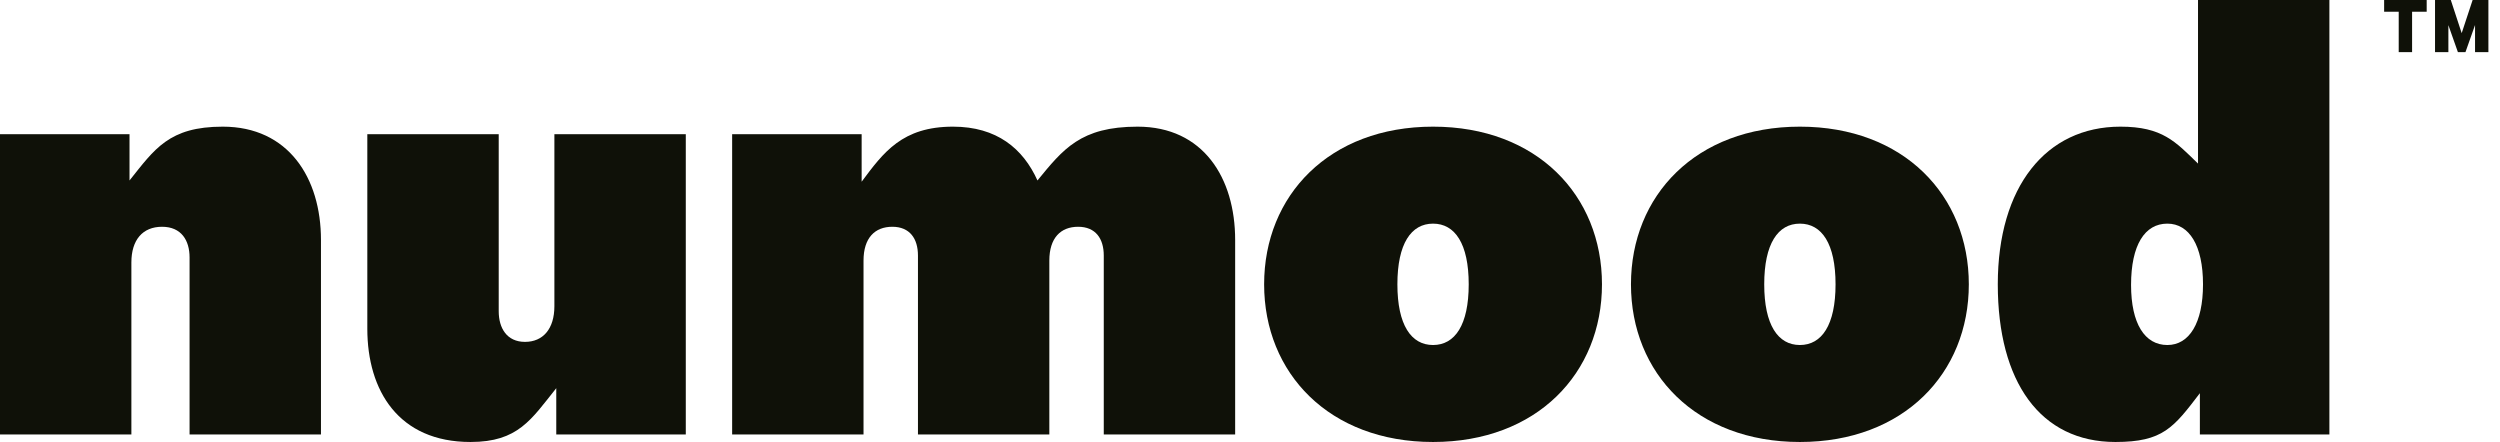 <svg width="181" height="32" viewBox="0 0 181 32" fill="none" xmlns="http://www.w3.org/2000/svg">
<path d="M153.156 32C147.721 32 144.64 27.651 144.64 20.585C144.64 13.519 148.128 9.17 153.519 9.17C156.554 9.17 157.505 10.257 159.136 11.843V0H168.648V31.456H159.271V28.467C157.369 30.958 156.599 32 153.156 32ZM156.916 24.979C158.501 24.979 159.498 23.393 159.498 20.585C159.498 17.777 158.501 16.191 156.916 16.191C155.285 16.191 154.289 17.731 154.289 20.63C154.289 23.439 155.285 24.979 156.916 24.979Z" fill="#0F1108"/>
<path d="M130.312 32C122.793 32 118.082 27.017 118.082 20.585C118.082 14.153 122.793 9.17 130.312 9.17C137.832 9.17 142.543 14.153 142.543 20.585C142.543 27.017 137.832 32 130.312 32ZM130.312 24.979C131.898 24.979 132.894 23.529 132.894 20.585C132.894 17.641 131.898 16.191 130.312 16.191C128.727 16.191 127.73 17.641 127.73 20.585C127.73 23.529 128.727 24.979 130.312 24.979Z" fill="#0F1108"/>
<path d="M103.753 32C96.234 32 91.523 27.017 91.523 20.585C91.523 14.153 96.234 9.17 103.753 9.17C111.272 9.17 115.983 14.153 115.983 20.585C115.983 27.017 111.272 32 103.753 32ZM103.753 24.979C105.338 24.979 106.335 23.529 106.335 20.585C106.335 17.641 105.338 16.191 103.753 16.191C102.167 16.191 101.171 17.641 101.171 20.585C101.171 23.529 102.167 24.979 103.753 24.979Z" fill="#0F1108"/>
<path d="M53.007 31.456V9.714H62.383V13.156C63.968 11.027 65.327 9.17 68.996 9.17C72.167 9.17 74.07 10.756 75.112 13.066C76.969 10.801 78.237 9.17 82.359 9.17C87.115 9.17 89.425 12.884 89.425 17.369V31.456H79.913V18.501C79.913 17.278 79.324 16.418 78.056 16.418C76.788 16.418 75.972 17.233 75.972 18.864V31.456H66.46V18.501C66.46 17.278 65.871 16.418 64.603 16.418C63.334 16.418 62.519 17.233 62.519 18.864V31.456H53.007Z" fill="#0F1108"/>
<path d="M34.068 32C28.859 32 26.594 28.286 26.594 23.801V9.714H36.107V22.533C36.107 23.756 36.696 24.752 38.009 24.752C39.323 24.752 40.138 23.801 40.138 22.171V9.714H49.651V31.456H40.274V28.104C38.462 30.369 37.511 32 34.068 32Z" fill="#0F1108"/>
<path d="M0 31.456V9.714H9.377V13.066C11.188 10.801 12.23 9.17 16.126 9.17C20.882 9.17 23.238 12.884 23.238 17.369V31.456H13.725V18.637C13.725 17.414 13.136 16.418 11.732 16.418C10.328 16.418 9.512 17.369 9.512 19V31.456H0Z" fill="#0F1108"/>
<path d="M177.952 3.775L176.621 0H177.438L178.226 2.4L179.018 0H179.834L178.499 3.775H177.952ZM176.296 3.775V0H177.263V3.775H176.296ZM179.193 3.775V0H180.16V3.775H179.193ZM173.667 3.775V0.328H174.635V3.775H173.667ZM172.611 0.851V0H175.692V0.851H172.611Z" fill="#0F1108"/>
</svg>
